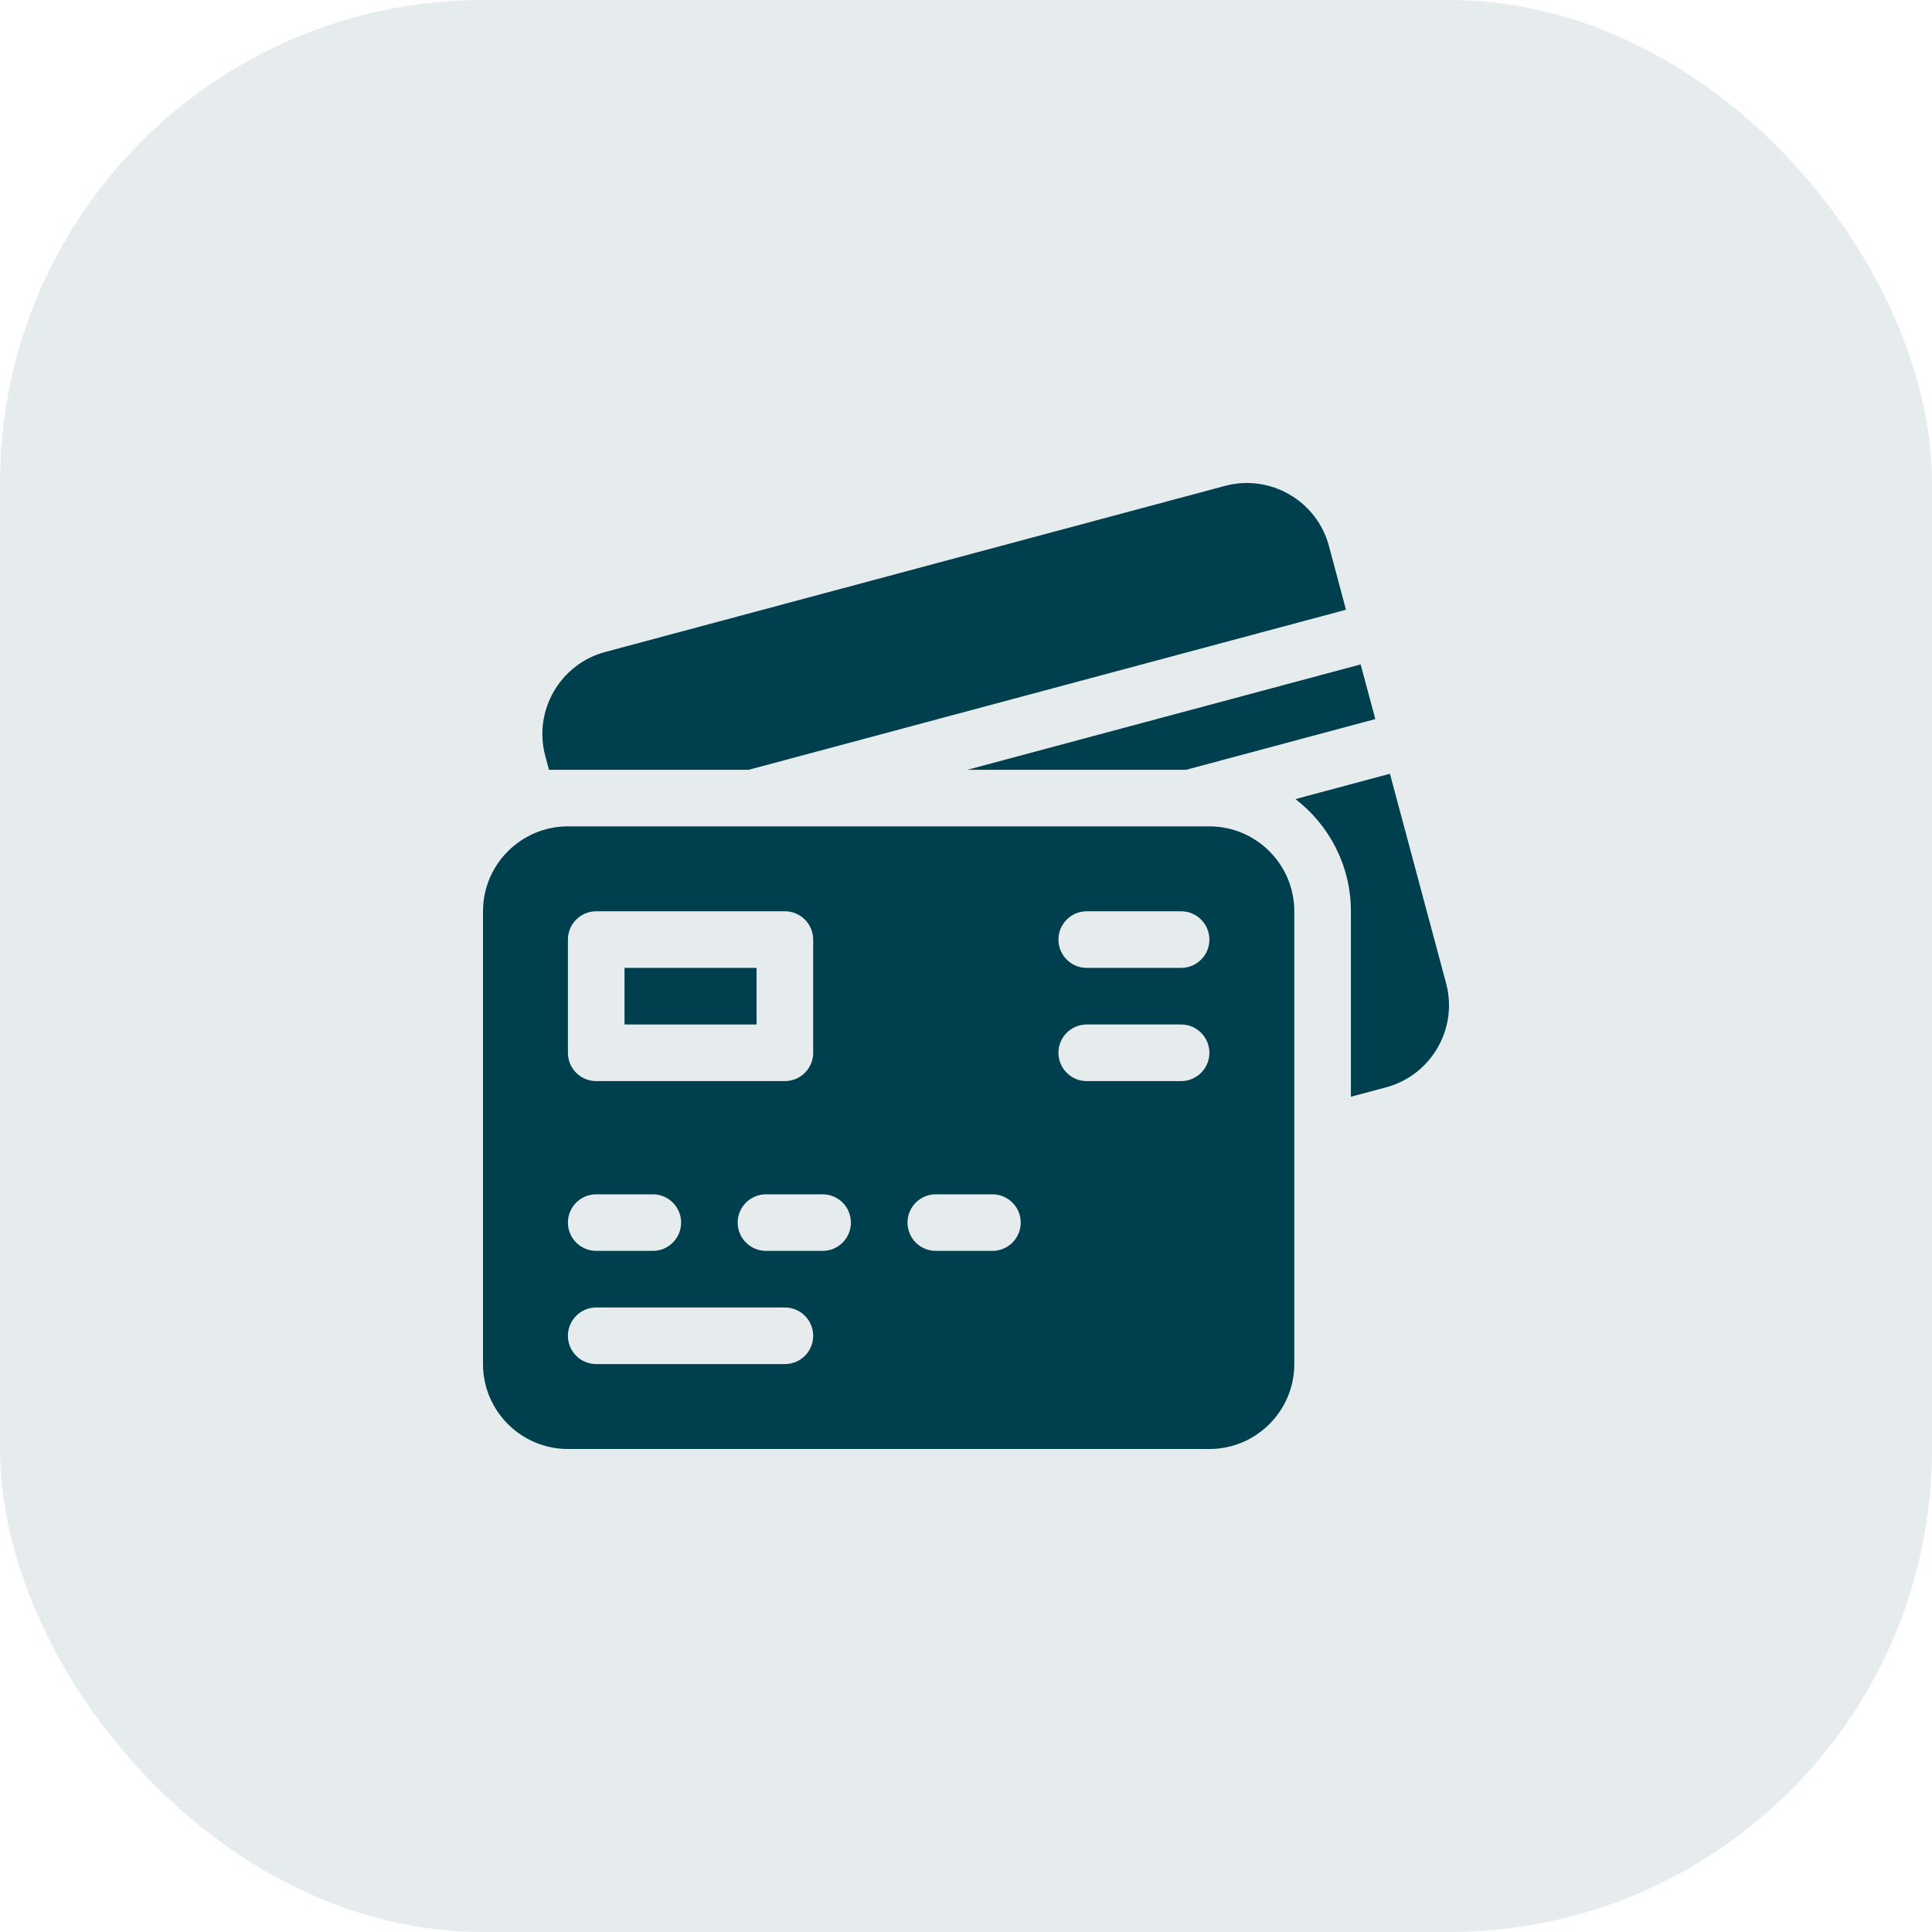 <?xml version="1.0"?>
<svg xmlns="http://www.w3.org/2000/svg" width="40" height="40" viewBox="0 0 40 40" fill="none">
  <rect opacity=".1" width="40" height="40" rx="10" fill="#00404E"/>
  <g clip-path="url(#clip0_6064_377)" fill="#00404E">
    <path d="M12.93 20.039H15.664V21.211H12.93V20.039Z"/>
    <path d="M25.039 17.109H11.758C10.789 17.109 10 17.898 10 18.867V28.242C10 29.211 10.789 30 11.758 30H25.039C26.008 30 26.797 29.211 26.797 28.242V18.867C26.797 17.898 26.008 17.109 25.039 17.109zM11.758 19.453C11.758 19.13 12.02 18.867 12.344 18.867H16.25C16.574 18.867 16.836 19.13 16.836 19.453V21.797C16.836 22.12 16.574 22.383 16.25 22.383H12.344C12.02 22.383 11.758 22.12 11.758 21.797V19.453zM12.344 24.727H13.516C13.839 24.727 14.102 24.989 14.102 25.312 14.102 25.636 13.839 25.898 13.516 25.898H12.344C12.02 25.898 11.758 25.636 11.758 25.312 11.758 24.989 12.02 24.727 12.344 24.727zM16.25 28.242H12.344C12.02 28.242 11.758 27.98 11.758 27.656 11.758 27.333 12.02 27.07 12.344 27.07H16.25C16.574 27.07 16.836 27.333 16.836 27.656 16.836 27.98 16.574 28.242 16.25 28.242zM17.031 25.898H15.859C15.536 25.898 15.273 25.636 15.273 25.312 15.273 24.989 15.536 24.727 15.859 24.727H17.031C17.355 24.727 17.617 24.989 17.617 25.312 17.617 25.636 17.355 25.898 17.031 25.898zM20.547 25.898H19.375C19.051 25.898 18.789 25.636 18.789 25.312 18.789 24.989 19.051 24.727 19.375 24.727H20.547C20.87 24.727 21.133 24.989 21.133 25.312 21.133 25.636 20.87 25.898 20.547 25.898zM24.453 22.383H22.5C22.176 22.383 21.914 22.12 21.914 21.797 21.914 21.473 22.176 21.211 22.5 21.211H24.453C24.777 21.211 25.039 21.473 25.039 21.797 25.039 22.12 24.777 22.383 24.453 22.383zM24.453 20.039H22.5C22.176 20.039 21.914 19.777 21.914 19.453 21.914 19.13 22.176 18.867 22.5 18.867H24.453C24.777 18.867 25.039 19.13 25.039 19.453 25.039 19.777 24.777 20.039 24.453 20.039zM29.94 20.359L28.777 16.02 26.821 16.544C27.518 17.08 27.969 17.922 27.969 18.867V22.707L28.697 22.512C29.633 22.261 30.191 21.295 29.94 20.359zM24.556 15.938L28.474 14.888 28.171 13.756 20.028 15.938H24.556zM11.366 15.938H15.5L27.867 12.624 27.514 11.303C27.263 10.367 26.297 9.809 25.361 10.06L12.532 13.498C11.596 13.748 11.038 14.714 11.289 15.65L11.366 15.938z"/>
  </g>
  <defs>
    <clipPath id="clip0_6064_377">
      <path fill="#fff" transform="translate(10 10)" d="M0 0H20V20H0z"/>
    </clipPath>
  </defs>
</svg>
